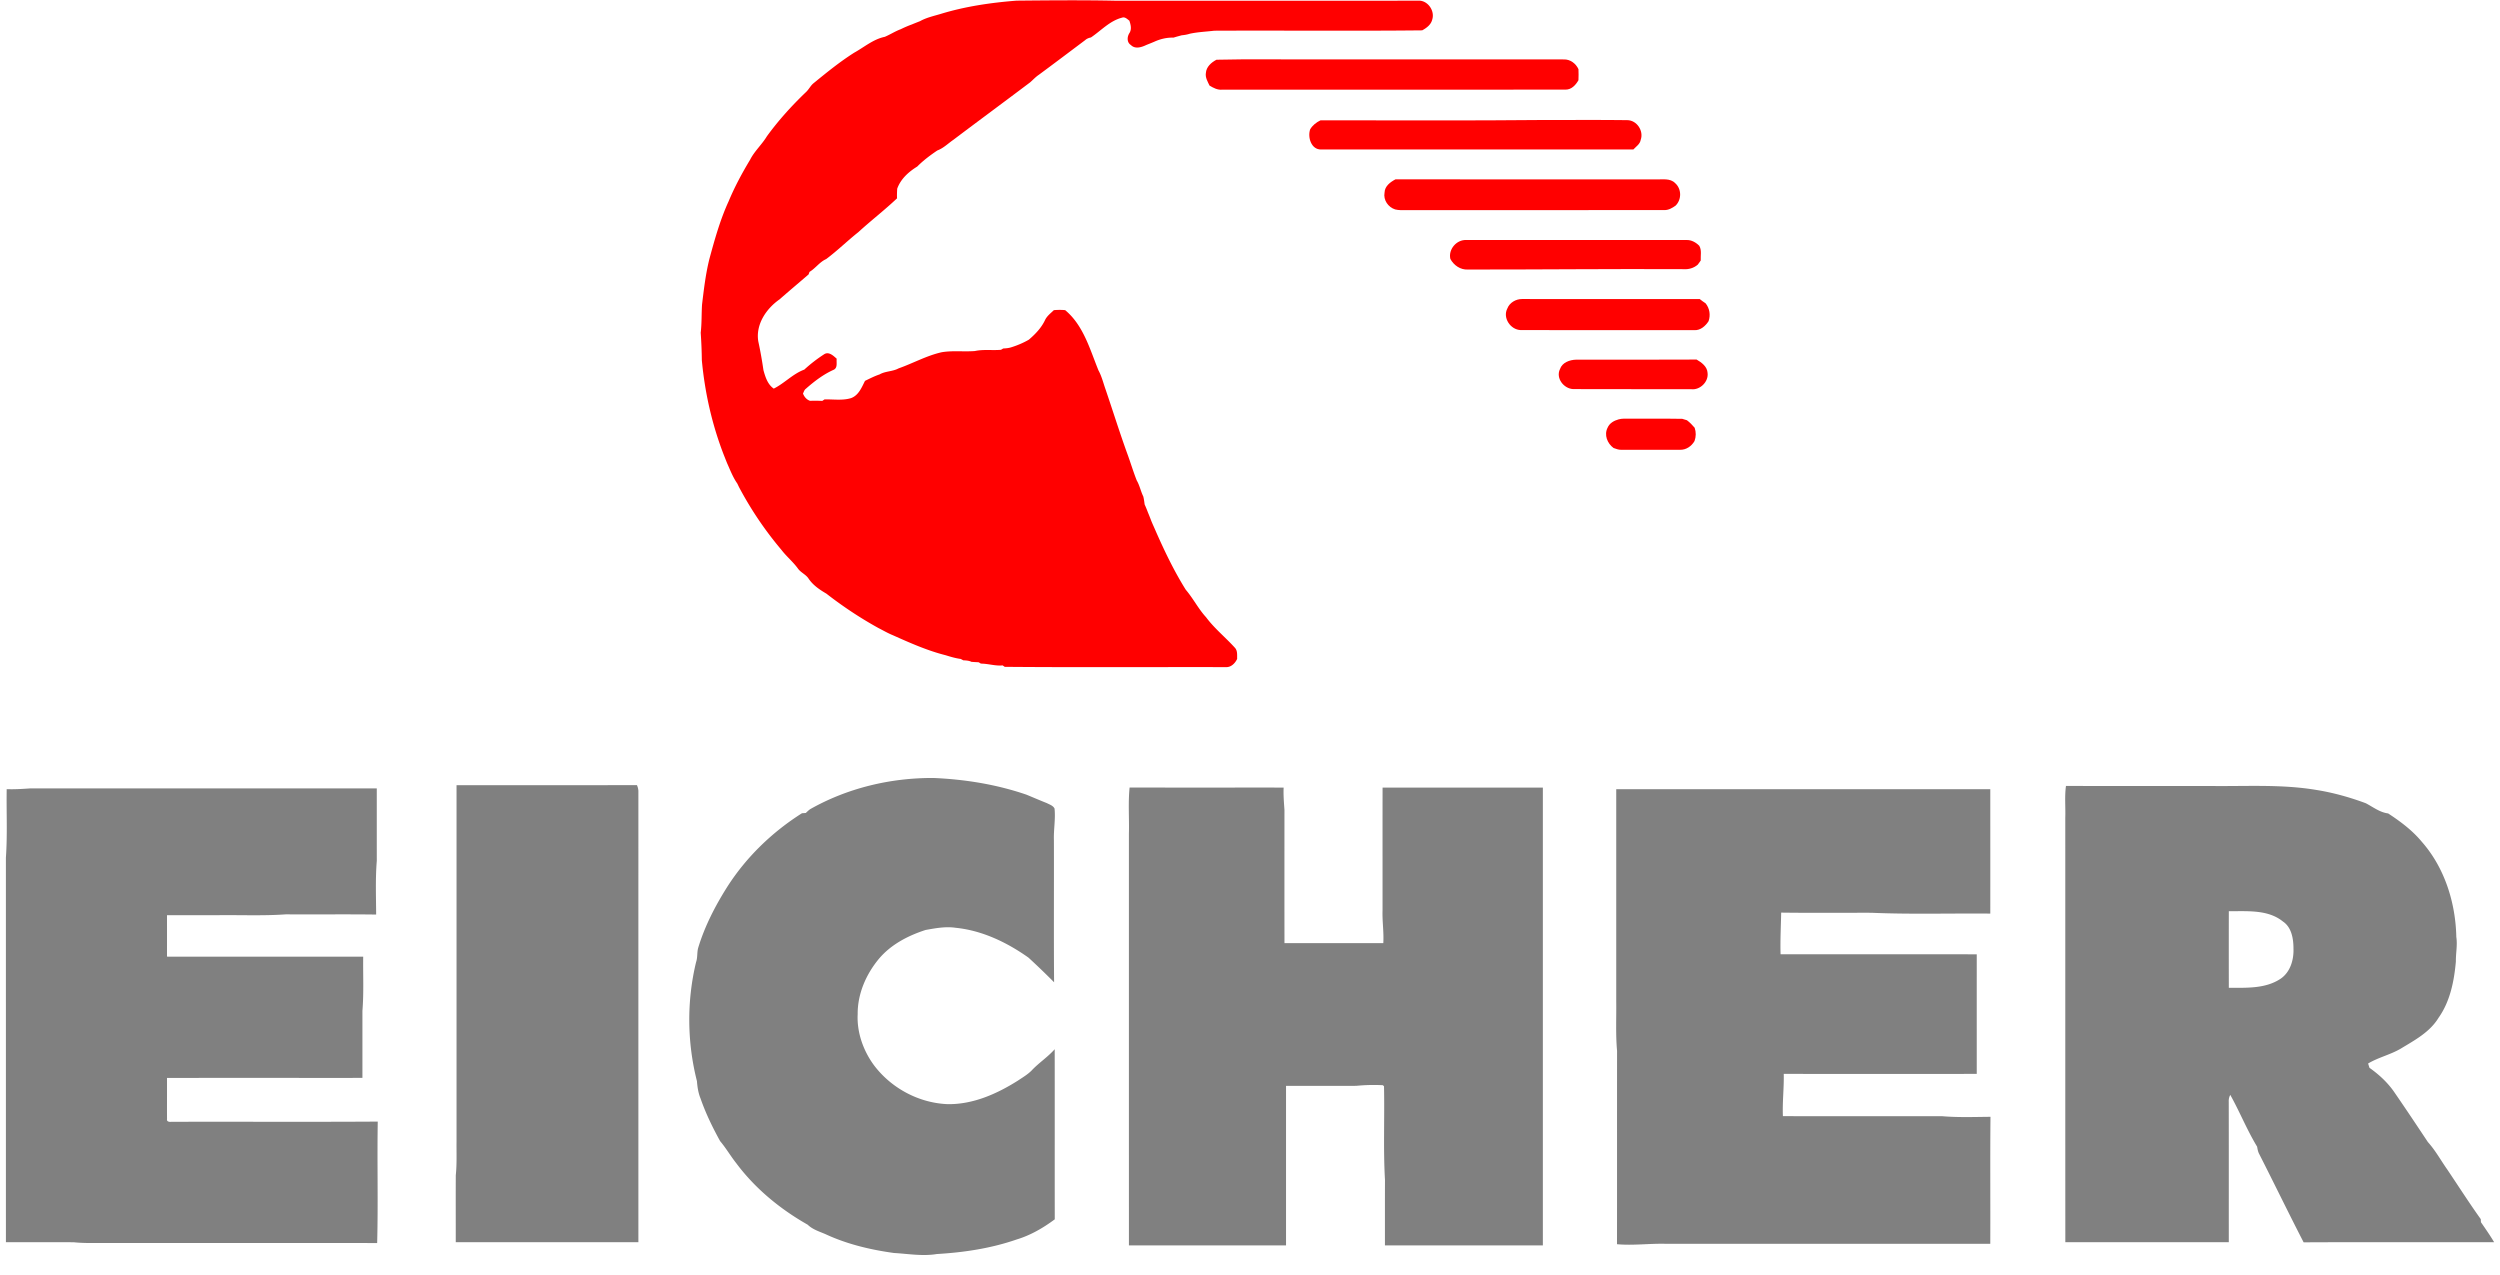 <svg xmlns="http://www.w3.org/2000/svg" height="1275" viewBox="18.5 18.28 1559.82 799.277" width="2500"><g fill="#f00"><path d="m604.5 27.01c15.45-4.73 31.5-7.06 47.57-8.32 20.98-.2 41.99-.41 62.97.07 63.24-.05 126.48.07 189.71-.06 5.5.34 9.59 6.62 7.9 11.84-.76 3.21-3.56 5.29-6.31 6.77-43.43.46-86.87.02-130.3.22-5.15.62-10.34.8-15.42 1.91-1.63.53-3.32.8-5.01.96-1.72.48-3.45.91-5.13 1.47-4.16-.13-8.19.82-11.96 2.52-1.66.72-3.33 1.38-5 2.04-3 1.44-7.05 2.83-9.77.08-2.64-1.65-2.43-5.21-.89-7.55 1.5-2.41.77-5.24-.08-7.73-1.35-.97-2.75-2.56-4.6-1.87-7.65 1.95-13.12 8.11-19.48 12.4-1.32.28-2.59.73-3.59 1.66-9.67 7.26-19.33 14.55-29.06 21.74-2.02 1.34-3.65 3.16-5.46 4.73-15.99 12.07-32.12 23.95-48.11 36.02-3.32 2.28-6.23 5.26-10.07 6.69-4.47 3.01-8.81 6.26-12.61 10.09-5.4 3.31-10.37 7.77-12.55 13.89-.12 2.01-.2 4.02-.11 6.04-7.8 7.38-16.34 13.94-24.27 21.2-6.87 5.45-13.14 11.64-20.18 16.89-4.11 1.82-6.62 5.74-10.41 8.01-.15.4-.44 1.2-.59 1.6-6.04 5.21-12.16 10.33-18.15 15.6-8.37 5.83-15.1 15.72-13.38 26.34 1.31 5.99 2.36 12.04 3.25 18.12 1.2 4.26 2.59 8.89 6.46 11.52 6.77-3.39 11.98-9.28 19.13-11.91 3.89-3.57 8.1-6.81 12.54-9.68 2.89-1.77 5.74 1.03 7.78 2.85-.3 2.28.72 5.45-1.7 6.84-6.54 2.89-12.3 7.29-17.64 12-1 .72-1.27 1.96-1.79 3 .8 2.07 2.26 3.82 4.41 4.56 2.55-.11 5.11-.07 7.67.05.35-.23 1.06-.69 1.41-.93 5.54-.16 11.29.83 16.67-.83 4.71-1.74 6.64-6.67 8.71-10.81 2.99-1.42 5.93-2.97 9.09-4.01 3.7-2.15 8.21-1.76 11.96-3.81 9.11-3.2 17.61-8.02 27.08-10.13 6.85-1.14 13.84-.2 20.73-.74 5.39-1.17 10.94-.29 16.4-.78.34-.2 1.04-.61 1.38-.82 1.65-.07 3.33-.21 4.93-.71 3.88-1.2 7.64-2.78 11.16-4.82 4.03-3.45 7.82-7.37 10.11-12.24 1.2-2.59 3.56-4.32 5.55-6.26 2.35-.21 4.73-.22 7.09-.01 11.46 9.52 15.49 24.52 20.89 37.8 2.05 3.71 3.01 7.88 4.43 11.86 4.55 13.36 8.75 26.84 13.55 40.11 2.09 5.64 3.79 11.43 6.02 17.03 1.83 3.12 2.48 6.73 4.07 9.96.44 1.64.63 3.34.86 5.03.74 1.63 1.42 3.3 2.05 4.98.69 1.65 1.36 3.32 1.99 5.01.93 2.36 2.04 4.65 3.03 7 5.51 12.51 11.46 24.88 18.72 36.5 4.65 5.42 7.85 11.93 12.71 17.22 5.27 7.09 12.23 12.66 18.14 19.2 1.7 1.89 1.29 4.59 1.36 6.93-1.33 2.83-3.9 5.4-7.25 5.16-46.15-.1-92.3.21-138.44-.18-.33-.23-1-.68-1.33-.9-4.62.46-9.04-1.12-13.61-1.12l-1.41-.85c-1.51-.06-3.02-.15-4.52-.27-1.59-.79-3.39-.86-5.12-.96-.39-.21-1.18-.63-1.57-.84-3.25-.44-6.39-1.37-9.5-2.34-11.47-2.89-22.32-7.73-33.07-12.54-3.14-1.27-6.06-2.99-9.07-4.52-11.42-6.3-22.32-13.54-32.61-21.55-4.2-2.45-8.35-5.26-11.12-9.36-1.67-2.62-4.78-3.76-6.62-6.24-3.09-4.3-7.24-7.67-10.46-11.86a221.664 221.664 0 0 1 -26.63-39.43c-.34-.72-.68-1.43-1.02-2.13-2.78-3.96-4.47-8.5-6.45-12.88-.67-1.67-1.32-3.34-1.99-5.01-7.39-19.05-11.93-39.16-13.8-59.49-.06-5.73-.3-11.46-.7-17.17.7-5.87.46-11.8.84-17.7 1.15-9.61 2.28-19.28 4.64-28.69 3.31-12.21 6.73-24.46 12.02-35.99 3.76-9.01 8.39-17.64 13.43-26 2.76-5.47 7.44-9.58 10.59-14.81 7.25-9.96 15.54-19.11 24.44-27.63 1.77-1.61 2.79-3.89 4.62-5.46 8.28-6.76 16.61-13.56 25.67-19.29 6.28-3.47 11.95-8.45 19.14-9.92 3.41-1.44 6.54-3.51 10.03-4.79 2.27-1.12 4.6-2.12 6.99-2.99 1.67-.71 3.38-1.37 5.08-2.04 4.01-2.26 8.57-3.22 12.94-4.54z"></path><path d="m777.41 55.73c21.18-.53 42.39-.08 63.59-.23 51.34.03 102.69-.05 154.04.04 4.08-.17 7.62 2.5 9.28 6.11.08 2.31.11 4.61-.01 6.92-1.72 3.05-4.47 6.04-8.27 5.89-71.67.09-143.35.01-215.02.04-2.96.29-5.56-1.11-7.99-2.58-1.15-2.47-2.74-5-2.28-7.86.24-3.85 3.43-6.67 6.66-8.33zm58.7 43.65c1.5-2.56 3.88-4.42 6.53-5.68 46.77.02 93.55.26 140.32-.2 17.31.07 34.63-.14 51.94.1 6.02.04 10.43 6.74 8.45 12.31-.42 2.7-2.92 4.23-4.63 6.09h-195.75c-6.19.1-8.54-7.64-6.86-12.62zm46.65 39.64c.12-4.04 3.62-6.62 6.88-8.33 54.46.14 108.92.03 163.38.06 3.99.14 8.76-.89 11.89 2.31 4.11 3.59 4.18 10.35.28 14.14-2.1 1.5-4.43 2.86-7.08 2.78-55.05.06-110.1-.02-165.15.04-1.2-.02-2.38-.17-3.53-.44-4.4-1.39-7.55-5.9-6.67-10.56zm41.26 41.6c-1.42-5.98 3.88-12.18 9.97-11.88 46.01.02 92.02.02 138.03 0 3.04-.13 5.97 1.49 8.04 3.63 1.64 2.76.74 6.18.91 9.23-.63.84-1.24 1.69-1.83 2.55-2.52 2.24-5.86 3.14-9.18 2.87-44.98-.23-89.96.27-134.94.23-4.66.28-8.84-2.65-11-6.63zm35.71 31.06c1.38-3.67 5.38-5.97 9.2-5.94 37.14.03 74.28-.01 111.43.03 1.16.94 2.37 1.82 3.64 2.64 2.57 3.15 3.21 7.38 1.89 11.21-1.93 3-5.08 5.84-8.86 5.63-36.33-.04-72.67.06-108.99-.05-6.38-.24-11.35-7.72-8.31-13.52zm33 37.99c1.43-4.21 6.13-5.82 10.19-5.92 25.15-.04 50.31.1 75.46-.07 3.15 1.82 6.68 4.43 6.88 8.41.7 5.54-4.76 10.86-10.27 10.18-24.65-.08-49.31.05-73.97-.07-5.92-.26-11.06-6.87-8.29-12.53zm36.74 31.51c2.14-.58 4.37-.46 6.57-.45 11.11.1 22.23-.1 33.34.11.95.32 1.93.61 2.93.88 1.81 1.36 3.4 2.99 4.86 4.72.92 2.75.89 5.62-.1 8.34-1.89 3.23-5.23 5.57-9.07 5.47h-36.97c-1.67.06-3.18-.65-4.71-1.13-3.9-2.85-6.07-8.2-3.74-12.72 1.2-2.86 4.03-4.44 6.89-5.22z"></path></g><path d="m522.65 525.56c23.46-13.3 50.53-19.73 77.43-19.57 19.76.86 39.51 4.04 58.25 10.48 4.25 1.76 8.47 3.59 12.75 5.28 1.71.9 3.9 1.55 4.8 3.41.69 6.61-.62 13.19-.4 19.8.1 29.7-.13 59.4.12 89.1a467.953 467.953 0 0 0 -16.06-15.46c-13.49-9.56-28.99-17.01-45.61-18.7-6.3-.94-12.67.26-18.87 1.36-11.07 3.58-21.89 9.19-29.44 18.28-7.94 9.62-13.25 21.84-13.15 34.46-.57 11.3 3.37 22.59 9.95 31.7 10.79 14.6 28.33 24.08 46.54 24.76 15.85.21 30.79-6.44 43.96-14.76 2.89-1.94 5.94-3.72 8.44-6.17 4.52-4.89 10.2-8.5 14.62-13.5.06 35.54-.02 71.09.04 106.63-7.19 5.36-15.15 9.99-23.78 12.6-16.12 5.61-33.16 8.17-50.14 9.16-8.94 1.49-17.92-.14-26.85-.65-14.76-2.03-29.47-5.52-43.02-11.84-3.87-1.65-8.03-2.92-11.12-5.91-17.21-9.76-32.87-22.61-44.74-38.52-3.56-4.5-6.44-9.49-10.14-13.88-4.73-8.58-9.04-17.43-12.26-26.71-1.43-3.47-1.97-7.17-2.26-10.88-6.19-24.35-6.43-50.22-.53-74.65.99-2.84.51-5.9 1.27-8.77 4.13-13.72 10.77-26.55 18.41-38.61 11.91-18.55 28.1-34.16 46.7-45.92.6-.03 1.79-.11 2.39-.15.87-.82 1.72-1.67 2.7-2.37zm-221.65-15.05c37.7-.05 75.39.07 113.09-.06.51 1.13.82 2.32.91 3.55-.01 94.33 0 188.67 0 283h-114.49c.02-13.99-.05-27.97.02-41.96.74-7.01.4-14.06.47-21.09zm1008.93.46c30.03.08 60.06.01 90.09.03 22.36.33 44.9-1.24 67.07 2.52 10.51 1.69 20.82 4.59 30.8 8.3 4.53 2.35 8.78 5.75 14 6.39 7.71 5.04 15.2 10.63 21.1 17.77 14.35 16.3 21.18 38.19 21.64 59.67.79 5.12-.35 10.25-.28 15.4-1.09 12.3-3.6 25.05-10.88 35.3-5.5 9.05-15.13 14.13-23.9 19.44-6.43 3.72-13.89 5.39-20.24 9.19.21.67.63 2.01.85 2.69 6.21 4.39 11.87 9.65 16.09 16.04 6.96 10.09 13.75 20.3 20.54 30.52 4.67 5.17 8.03 11.34 12.03 17.03 7.03 10.42 13.78 21.04 21.11 31.27.02.48.08 1.45.11 1.94 2.84 4.1 5.7 8.21 8.26 12.51-39.81.1-79.61-.1-119.41.1-9.47-18.35-18.46-36.95-27.83-55.34-.79-1.44-1.06-3.06-1.33-4.63-6.33-10.42-10.88-21.83-16.83-32.47a8.135 8.135 0 0 0 -.95 4.36c.06 29.33.02 58.66.03 88-34.16 0-68.32-.01-102.47 0-.05-88.66-.01-177.33-.03-265.99.22-6.68-.49-13.41.43-20.04m102.09 78.52c-.04 16-.04 32.01 0 48.02 10.99-.01 23.06.69 32.6-5.77 5.96-4.16 8.17-11.75 7.93-18.72.01-6.12-1.11-13.37-6.59-17.04-9.45-7.69-22.54-6.36-33.94-6.49zm-689.08-77.53c32.18.09 64.37.01 96.56.04-.22 4.68.19 9.34.51 14-.01 27.83-.03 55.67.01 83.51 20.65-.01 41.3-.01 61.96 0 .41-6.86-.71-13.67-.48-20.52.02-25.66-.03-51.33.02-76.99h100.48v287h-99c.01-13.68-.03-27.36.03-41.04-1.12-19.53-.18-39.13-.61-58.68-.17-.18-.51-.53-.69-.7-5.55-.28-11.13-.15-16.66.39-14.69.08-29.38 0-44.07.03v100h-98.49c-.02-86.01 0-172.01-.01-258.02.27-9.67-.55-19.4.44-29.02zm-703.94 1.03c5.02.19 10.03-.15 15.04-.49 72.32.02 144.64 0 216.96.01.01 15.14-.01 30.29.01 45.44-.91 11.19-.47 22.44-.4 33.65-18.87-.26-37.74 0-56.62-.13-14.28 1.01-28.63.34-42.95.53-10.51.01-21.03-.03-31.55.02.01 8.65.01 17.3 0 25.96 41 .05 82 .01 123 .02-.16 11.33.44 22.68-.49 33.99v42.01c-40.84.02-81.68-.03-122.51.02.04 8.61-.04 17.23.02 25.84-.3 1.54 1.42 1.81 2.53 1.67 43.19-.13 86.38.14 129.57-.14-.43 25.37.3 50.78-.37 76.14-56.4-.08-112.79-.01-169.19-.03-7.01-.08-14.04.28-21.02-.47-14.17-.09-28.35 0-42.52-.03-.01-80.35 0-160.7-.01-241.04 1.02-14.3.27-28.65.5-42.97zm1009 .01h234.49c0 26 .02 52 0 78-24.85-.24-49.73.55-74.54-.52-18.85-.03-37.71.16-56.55-.1-.17 8.7-.64 17.41-.38 26.13 40.99 0 81.99-.03 122.98.01-.01 24.99 0 49.98 0 74.97-40.33.01-80.66.01-120.99 0 .2 8.84-.9 17.64-.53 26.49 33.19.05 66.38.01 99.57.01 10.16.88 20.37.49 30.56.4-.27 26.54-.02 53.08-.13 79.61h-203.47c-10.19-.26-20.35 1.17-30.53.26.06-40.4-.01-80.81.04-121.21-.93-10.35-.38-20.75-.52-31.12z" fill="#808080"></path></svg>